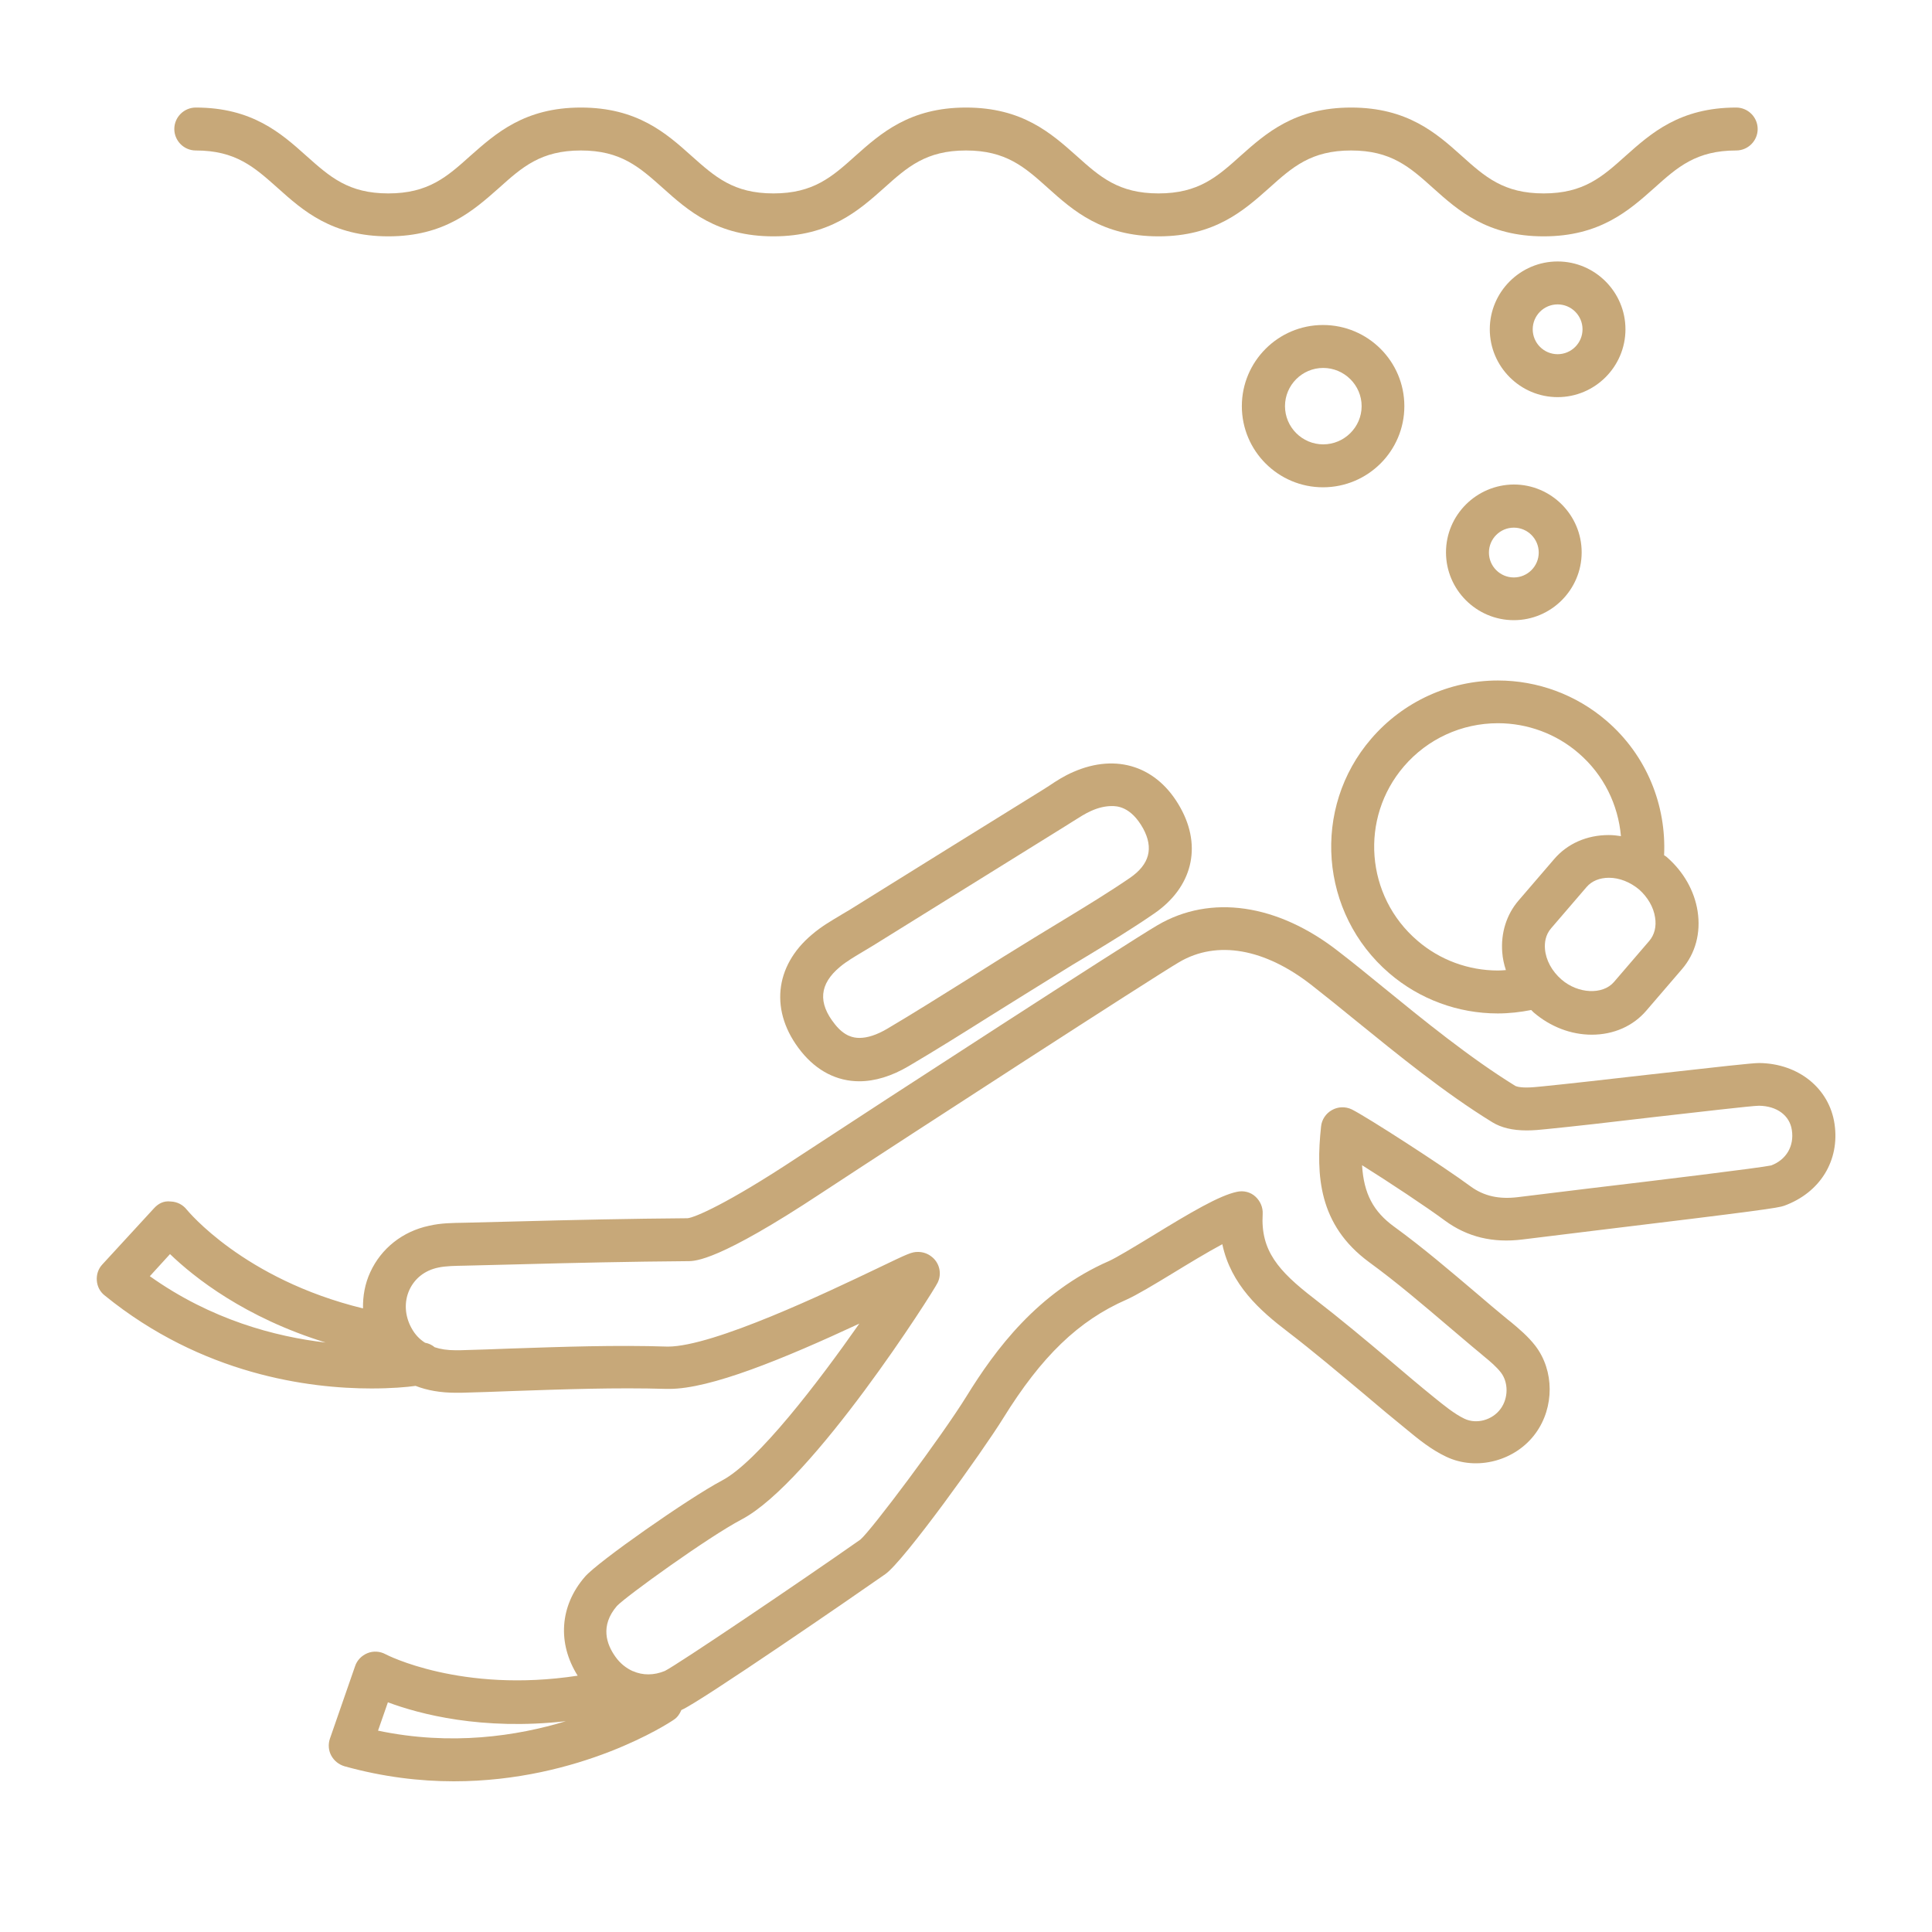 <?xml version="1.0" encoding="utf-8"?>
<!-- Generator: Adobe Illustrator 16.0.0, SVG Export Plug-In . SVG Version: 6.00 Build 0)  -->
<!DOCTYPE svg PUBLIC "-//W3C//DTD SVG 1.1//EN" "http://www.w3.org/Graphics/SVG/1.1/DTD/svg11.dtd">
<svg version="1.1" id="Layer_18" xmlns="http://www.w3.org/2000/svg" xmlns:xlink="http://www.w3.org/1999/xlink" x="0px" y="0px"
	 width="90px" height="90px" viewBox="0 0 90 90" style="enable-background:new 0 0 90 90;" xml:space="preserve">
<style type="text/css">
<![CDATA[
	.st0{fill-rule:evenodd;clip-rule:evenodd;fill:none;stroke:#C7A879;stroke-width:2;stroke-linecap:round;stroke-miterlimit:10;}
	.st1{fill:#C7A879;stroke:#C7A879;stroke-width:2;stroke-linecap:round;stroke-miterlimit:10;}
	.st2{fill:none;stroke:#C7A879;stroke-width:2;stroke-linecap:round;stroke-linejoin:round;stroke-dasharray:0,5.976,0,5.976;}
	
		.st3{fill-rule:evenodd;clip-rule:evenodd;fill:#FFFFFF;stroke:#C7A879;stroke-width:2;stroke-linecap:round;stroke-linejoin:round;stroke-miterlimit:10;}
	
		.st4{fill:none;stroke:#C7A879;stroke-width:2;stroke-linecap:round;stroke-linejoin:round;stroke-miterlimit:10;stroke-dasharray:0,5.243,0,5.243;}
	.st5{fill:#FFFFFF;stroke:#C7A879;stroke-width:2;stroke-miterlimit:10;}
	.st6{fill:none;stroke:#C7A879;stroke-width:2;stroke-linecap:round;stroke-linejoin:round;stroke-dasharray:0,7.883,0,7.883;}
	.st7{fill:none;stroke:#C7A879;stroke-width:2;stroke-linecap:round;stroke-linejoin:round;stroke-dasharray:0,7.056,0,7.056;}
	.st8{fill-rule:evenodd;clip-rule:evenodd;fill:none;stroke:#00AEEF;stroke-miterlimit:10;}
	.st9{fill:#1E2223;stroke:#C7A879;stroke-width:2;stroke-linejoin:round;stroke-miterlimit:10;}
	.st10{fill:none;stroke:#C7A879;stroke-width:2;stroke-linecap:round;stroke-linejoin:round;stroke-dasharray:0,6.503,0,6.503;}
	.st11{fill:#1E2223;}
	.st12{fill:#1E2223;stroke:#C7A879;stroke-width:2;stroke-miterlimit:10;}
	.st13{fill:none;stroke:#C7A879;stroke-width:2;stroke-linecap:round;stroke-linejoin:round;stroke-dasharray:0,5.72,0,5.72;}
	.st14{fill:none;stroke:#C7A879;stroke-width:1.832;stroke-linecap:round;stroke-linejoin:round;stroke-miterlimit:10;}
	.st15{fill:none;stroke:#C7A879;stroke-width:4;stroke-miterlimit:10;}
	
		.st16{fill:none;stroke:#C7A879;stroke-width:2;stroke-linecap:round;stroke-linejoin:round;stroke-miterlimit:10;stroke-dasharray:1,3,1,3;}
	.st17{fill:none;stroke:#C7A879;stroke-width:2;stroke-linecap:round;stroke-linejoin:round;}
	.st18{fill:none;stroke:#C7A879;stroke-width:2;stroke-linecap:round;stroke-linejoin:round;stroke-dasharray:0,6.276,0,6.276;}
	.st19{fill:#C7A879;stroke:#1E2223;stroke-width:0.5;stroke-miterlimit:10;}
	
		.st20{fill:none;stroke:#C7A879;stroke-width:2;stroke-linecap:round;stroke-linejoin:round;stroke-miterlimit:10;stroke-dasharray:1,6,1,6;}
	.st21{fill:none;stroke:#ED1C24;stroke-width:2;stroke-miterlimit:10;}
	.st22{fill:none;stroke:#C7A879;stroke-width:2.359;stroke-linecap:round;stroke-linejoin:round;stroke-miterlimit:10;}
	.st23{fill:none;stroke:#C7A879;stroke-width:2;stroke-linecap:round;stroke-linejoin:round;stroke-dasharray:0,7.056;}
	.st24{fill-rule:evenodd;clip-rule:evenodd;fill:none;stroke:#ED1C24;stroke-width:2;stroke-miterlimit:10;}
	
		.st25{fill:none;stroke:#C7A879;stroke-width:2;stroke-linecap:round;stroke-linejoin:round;stroke-miterlimit:10;stroke-dasharray:0,6,0,6;}
	.st26{fill:none;stroke:#C7A879;stroke-width:2;stroke-linecap:round;stroke-miterlimit:10;}
	.st27{fill:#C7A879;}
	
		.st28{fill-rule:evenodd;clip-rule:evenodd;fill:none;stroke:#ED1C24;stroke-width:2;stroke-linecap:round;stroke-linejoin:round;stroke-miterlimit:10;}
	.st29{fill:#C8A979;}
	.st30{fill-rule:evenodd;clip-rule:evenodd;}
	
		.st31{fill-rule:evenodd;clip-rule:evenodd;fill:#1E2223;stroke:#C7A879;stroke-width:2;stroke-linecap:round;stroke-linejoin:round;stroke-miterlimit:10;}
	.st32{fill:#FFFFFF;}
	.st33{fill:none;}
	
		.st34{fill-rule:evenodd;clip-rule:evenodd;fill:none;stroke:#C7A879;stroke-width:2;stroke-linecap:round;stroke-linejoin:round;stroke-miterlimit:10;}
	.st35{fill:none;stroke:#C7A879;stroke-width:2;stroke-linejoin:round;stroke-miterlimit:10;}
	.st36{fill:none;stroke:#C7A879;stroke-width:2;stroke-linecap:round;stroke-linejoin:round;stroke-dasharray:0,5.976;}
	.st37{fill:none;stroke:#C7A879;stroke-width:2;stroke-linecap:round;stroke-linejoin:round;stroke-dasharray:0,7.883,0,7.883;}
	
		.st38{fill:none;stroke:#C7A879;stroke-width:2;stroke-linecap:round;stroke-linejoin:round;stroke-miterlimit:10;stroke-dasharray:0.825,4.949,0.825,4.949;}
	.st39{fill:none;stroke:#C7A879;stroke-width:2;stroke-linecap:round;stroke-linejoin:round;stroke-miterlimit:10;}
	.st40{fill:#FFFFFF;stroke:#C7A879;stroke-width:2;stroke-linecap:round;stroke-linejoin:round;stroke-miterlimit:10;}
	.st41{fill:none;stroke:#000000;stroke-width:2;stroke-miterlimit:10;}
	.st42{fill:none;stroke:#C7A879;stroke-width:2;stroke-miterlimit:10;}
	.st43{fill:#FFFFFF;stroke:#C7A879;stroke-width:2;stroke-linejoin:round;stroke-miterlimit:10;}
	.st44{fill-rule:evenodd;clip-rule:evenodd;fill:#FFFFFF;}
	.st45{fill:none;stroke:#F9ED32;stroke-miterlimit:10;}
	.st46{fill-rule:evenodd;clip-rule:evenodd;fill:none;stroke:#000000;stroke-width:2;stroke-miterlimit:10;}
	.st47{fill-rule:evenodd;clip-rule:evenodd;fill:none;stroke:#C7A879;stroke-width:2;stroke-miterlimit:10;}
	.st48{fill-rule:evenodd;clip-rule:evenodd;fill:#FFFFFF;stroke:#C7A879;stroke-width:2;stroke-miterlimit:10;}
	.st49{fill-rule:evenodd;clip-rule:evenodd;fill:#1E2223;stroke:#C7A879;stroke-width:2;stroke-miterlimit:10;}
	.st50{stroke:#C7A879;stroke-width:2;stroke-miterlimit:10;}
	.st51{fill:none;stroke:#00AEEF;stroke-miterlimit:10;}
	.st52{fill:none;stroke:#C7A879;stroke-miterlimit:10;}
]]>
</style>
<g>
	<path class="st27" d="M9.12,7.01c1.86,0,2.72,0.77,3.82,1.75c1.18,1.06,2.53,2.25,5.15,2.25c2.62,0,3.96-1.2,5.15-2.25
		c1.09-0.98,1.96-1.75,3.82-1.75s2.72,0.77,3.82,1.75c1.18,1.06,2.53,2.25,5.15,2.25c2.62,0,3.97-1.2,5.15-2.25
		c1.09-0.98,1.96-1.75,3.82-1.75c1.86,0,2.73,0.77,3.82,1.75c1.18,1.06,2.53,2.25,5.15,2.25c2.62,0,3.97-1.2,5.15-2.25
		c1.09-0.98,1.96-1.75,3.82-1.75c1.86,0,2.73,0.77,3.82,1.75c1.18,1.06,2.53,2.25,5.15,2.25s3.97-1.2,5.15-2.25
		c1.09-0.98,1.96-1.75,3.82-1.75c0.55,0,1-0.45,1-1s-0.45-1-1-1c-2.63,0-3.97,1.2-5.15,2.25c-1.09,0.98-1.96,1.75-3.82,1.75
		c-1.86,0-2.73-0.77-3.82-1.75c-1.18-1.06-2.53-2.25-5.15-2.25c-2.62,0-3.97,1.2-5.15,2.25c-1.09,0.98-1.96,1.75-3.82,1.75
		s-2.73-0.77-3.82-1.75c-1.19-1.06-2.53-2.25-5.15-2.25c-2.62,0-3.97,1.2-5.15,2.25c-1.09,0.98-1.96,1.75-3.82,1.75
		c-1.86,0-2.72-0.77-3.82-1.75c-1.18-1.06-2.53-2.25-5.15-2.25s-3.96,1.2-5.15,2.25c-1.09,0.98-1.96,1.75-3.82,1.75
		c-1.86,0-2.72-0.77-3.82-1.75c-1.18-1.06-2.53-2.25-5.15-2.25c-0.55,0-1,0.45-1,1S8.57,7.01,9.12,7.01z"/>
	<path class="st27" d="M67.36,25.73c0,1.74,1.42,3.16,3.16,3.16c1.74,0,3.16-1.42,3.16-3.16s-1.42-3.16-3.16-3.16
		C68.78,22.58,67.36,23.99,67.36,25.73z M70.52,24.58c0.64,0,1.16,0.52,1.16,1.16s-0.52,1.16-1.16,1.16c-0.64,0-1.16-0.52-1.16-1.16
		S69.88,24.58,70.52,24.58z"/>
	<path class="st27" d="M65.42,18.92c0-2.09-1.7-3.78-3.79-3.78c-2.09,0-3.78,1.7-3.78,3.78c0,2.09,1.7,3.78,3.78,3.78
		C63.72,22.7,65.42,21.01,65.42,18.92z M61.64,20.7c-0.98,0-1.78-0.8-1.78-1.78s0.8-1.78,1.78-1.78c0.98,0,1.79,0.8,1.79,1.78
		S62.62,20.7,61.64,20.7z"/>
	<path class="st27" d="M75.72,15.34c0-1.74-1.42-3.16-3.16-3.16c-1.74,0-3.16,1.42-3.16,3.16s1.42,3.16,3.16,3.16
		C74.3,18.5,75.72,17.08,75.72,15.34z M71.4,15.34c0-0.64,0.52-1.16,1.16-1.16c0.64,0,1.16,0.52,1.16,1.16s-0.52,1.16-1.16,1.16
		C71.92,16.5,71.4,15.98,71.4,15.34z"/>
	<path class="st27" d="M85.46,52.36c-0.24-1.65-1.67-2.82-3.51-2.84c-0.34,0-1.83,0.17-5.14,0.54c-1.84,0.21-3.76,0.43-4.98,0.55
		c-0.22,0.02-0.47,0.05-0.71,0.05c-0.4,0-0.53-0.07-0.54-0.08c-2.12-1.31-4.27-3.06-6.17-4.61c-0.72-0.59-1.41-1.15-2.06-1.65
		c-2.84-2.22-5.96-2.67-8.43-1.22c-1.42,0.83-12.65,8.11-16.76,10.81c-3.31,2.19-4.81,2.81-5.13,2.84
		c-2.67,0.02-5.39,0.08-8.01,0.15l-2.4,0.06c-0.53,0.01-1.07,0.01-1.63,0.14c-1.23,0.26-2.23,1.05-2.74,2.16
		c-0.25,0.54-0.35,1.11-0.34,1.69c-5.58-1.36-8.18-4.57-8.21-4.6c-0.18-0.23-0.45-0.37-0.75-0.38c-0.33-0.04-0.58,0.1-0.78,0.32
		L4.77,58.9c-0.19,0.2-0.28,0.47-0.26,0.75c0.02,0.28,0.15,0.53,0.37,0.7c4.54,3.69,9.51,4.33,12.42,4.33
		c0.92,0,1.63-0.06,2.06-0.12c0.54,0.21,1.16,0.32,1.88,0.32l0.24,0c0.8-0.02,1.6-0.05,2.4-0.08c2.36-0.08,4.79-0.17,7.17-0.1
		c0.01,0,0.12,0,0.13,0c1.91,0,5.28-1.38,8.85-3.04c-1.89,2.7-4.74,6.44-6.4,7.31c-1.55,0.82-5.79,3.79-6.38,4.48
		c-1.18,1.36-1.29,3.1-0.34,4.61c-5.42,0.83-8.92-0.98-8.95-1c-0.26-0.14-0.57-0.16-0.84-0.05c-0.27,0.11-0.49,0.33-0.58,0.61
		l-1.17,3.37c-0.09,0.26-0.07,0.55,0.06,0.79c0.13,0.24,0.35,0.42,0.62,0.5c1.8,0.5,3.51,0.7,5.09,0.7c5.89,0,10.04-2.72,10.25-2.87
		c0.17-0.11,0.28-0.28,0.35-0.45c0,0,0.01,0,0.02-0.01c0.83-0.35,8.07-5.33,9.48-6.32c0.87-0.61,4.53-5.71,5.49-7.26
		c1.79-2.89,3.51-4.55,5.75-5.53c0.47-0.21,1.27-0.69,2.19-1.25c0.64-0.39,1.54-0.94,2.27-1.33c0.4,1.89,1.75,3.09,3.05,4.08
		c1.2,0.92,2.38,1.92,3.53,2.88c0.67,0.57,1.35,1.14,2.03,1.69c0.52,0.43,1.12,0.92,1.82,1.25c1.43,0.68,3.24,0.19,4.17-1.1
		c0.87-1.2,0.87-2.91-0.02-4.07c-0.34-0.44-0.76-0.79-1.13-1.1l-0.14-0.11c-0.49-0.4-0.97-0.81-1.45-1.22
		c-1.24-1.05-2.51-2.14-3.86-3.12c-0.96-0.7-1.41-1.53-1.49-2.86c1.26,0.79,3.01,1.95,3.86,2.58c1.05,0.77,2.24,1.05,3.61,0.88
		l3.26-0.4c7.86-0.95,8.65-1.07,8.93-1.17C84.79,55.56,85.71,54.06,85.46,52.36z M6.98,59.45l0.94-1.03
		c1.13,1.09,3.49,2.96,7.25,4.12C12.83,62.27,9.83,61.48,6.98,59.45z M17.61,80.62l0.46-1.32c1.47,0.55,4.38,1.32,8.29,0.88
		C24.09,80.87,21.03,81.34,17.61,80.62z M82.51,54.29c-0.49,0.11-5.34,0.7-8.55,1.08l-3.27,0.4c-0.84,0.1-1.55-0.04-2.18-0.5
		c-1.27-0.94-4.85-3.25-5.54-3.59c-0.29-0.14-0.64-0.13-0.92,0.03c-0.29,0.16-0.48,0.45-0.51,0.77c-0.24,2.25-0.13,4.57,2.23,6.31
		c1.29,0.94,2.53,2,3.74,3.03c0.49,0.41,0.97,0.83,1.46,1.23l0.14,0.12c0.32,0.26,0.61,0.51,0.81,0.77
		c0.35,0.46,0.35,1.18-0.01,1.68c-0.38,0.53-1.12,0.74-1.69,0.47c-0.48-0.23-0.95-0.62-1.41-0.99c-0.68-0.55-1.34-1.11-2.01-1.68
		c-1.16-0.98-2.37-1.99-3.6-2.94c-1.66-1.28-2.48-2.23-2.38-3.92c0.02-0.31-0.11-0.61-0.34-0.82s-0.55-0.29-0.86-0.22
		c-0.81,0.17-2.11,0.93-4,2.09c-0.79,0.48-1.6,0.97-1.95,1.13c-3.34,1.46-5.31,4.14-6.65,6.31c-1.17,1.89-4.43,6.24-4.94,6.67
		c-2.82,1.98-8.51,5.82-9.11,6.12c-0.51,0.21-1.03,0.21-1.48,0.01c0,0-0.01,0-0.01,0c-0.31-0.14-0.59-0.36-0.81-0.67
		c-0.41-0.57-0.73-1.44,0.07-2.37c0.43-0.45,4.25-3.21,5.81-4.03c3.3-1.74,8.94-10.62,9.13-11.03c0.21-0.43,0.08-0.95-0.31-1.23
		c-0.17-0.13-0.39-0.2-0.6-0.2c-0.31,0-0.43,0.06-1.91,0.77c-2.28,1.09-7.62,3.64-9.75,3.64h0c-2.44-0.08-4.92,0.01-7.31,0.09
		c-0.8,0.03-1.59,0.06-2.39,0.08l-0.18,0c-0.4,0-0.71-0.05-0.98-0.14c-0.13-0.11-0.28-0.18-0.45-0.21
		c-0.25-0.16-0.46-0.37-0.63-0.68c-0.32-0.58-0.35-1.23-0.1-1.78c0.25-0.54,0.72-0.91,1.34-1.04c0.37-0.08,0.79-0.08,1.24-0.09
		l2.42-0.06c2.61-0.07,5.32-0.13,7.97-0.15c0.36,0,1.44-0.01,6.22-3.17c4.43-2.91,15.38-10,16.67-10.76c1.77-1.04,4-0.63,6.18,1.08
		c0.64,0.5,1.32,1.05,2.03,1.63c1.95,1.58,4.15,3.38,6.38,4.75c0.41,0.25,0.93,0.38,1.6,0.38c0.31,0,0.63-0.03,0.91-0.06
		c1.22-0.12,3.16-0.34,5-0.56c2.04-0.23,4.59-0.53,4.91-0.53c0.83,0.01,1.43,0.45,1.53,1.13C83.59,53.4,83.2,54.03,82.51,54.29z"/>
	<path class="st27" d="M50,35.96c-0.42,0.18-0.78,0.41-1.12,0.64l-0.33,0.21c-2.98,1.85-5.97,3.7-8.95,5.56l-0.42,0.25
		c-0.45,0.27-0.92,0.54-1.35,0.91c-1.77,1.48-1.98,3.62-0.51,5.45c0.73,0.91,1.67,1.39,2.71,1.39c0.73,0,1.51-0.24,2.29-0.7
		c1.29-0.76,2.55-1.55,3.82-2.35c0.54-0.34,1.08-0.67,1.62-1.01l1.5-0.93c0.45-0.28,0.9-0.56,1.36-0.83
		c1.04-0.63,2.11-1.28,3.14-1.99c1.77-1.21,2.25-3.1,1.23-4.93C53.93,35.71,52.03,35.07,50,35.96z M52.63,40.9
		c-0.98,0.67-2.03,1.31-3.05,1.93c-0.46,0.28-0.92,0.56-1.38,0.84l-1.49,0.92c-0.54,0.34-1.08,0.68-1.62,1.02
		c-1.25,0.78-2.5,1.57-3.77,2.32c-0.48,0.28-0.91,0.42-1.28,0.42c-0.28,0-0.7-0.07-1.15-0.64c-0.8-1-0.72-1.87,0.24-2.67
		c0.31-0.26,0.69-0.48,1.09-0.72l0.45-0.27c2.98-1.85,5.97-3.71,8.95-5.56l0.35-0.22c0.3-0.19,0.58-0.37,0.85-0.49
		c0.35-0.16,0.68-0.23,0.97-0.23c0.22,0,0.88,0,1.46,1.04C53.75,39.51,53.55,40.27,52.63,40.9z"/>
	<path class="st27" d="M64.72,45.34c1.41,1.21,3.2,1.87,5.05,1.87c0.53,0,1.05-0.06,1.56-0.16c0.04,0.03,0.07,0.08,0.11,0.11
		c0.78,0.67,1.74,1.04,2.71,1.04c1.02,0,1.93-0.4,2.55-1.13l1.65-1.92c0.63-0.73,0.89-1.69,0.73-2.71
		c-0.15-0.95-0.66-1.84-1.43-2.51c-0.04-0.04-0.09-0.06-0.13-0.09c0.11-2.31-0.8-4.65-2.69-6.27c-1.41-1.21-3.2-1.87-5.05-1.87
		c-2.27,0-4.42,0.99-5.9,2.71C61.09,37.64,61.47,42.55,64.72,45.34z M77.1,42.74c0.07,0.42-0.03,0.81-0.27,1.09l-1.65,1.92
		c-0.52,0.6-1.67,0.55-2.44-0.12c-0.45-0.39-0.73-0.91-0.77-1.43c-0.02-0.26,0.01-0.64,0.29-0.96l1.65-1.92
		c0.24-0.28,0.61-0.43,1.04-0.43c0.49,0,0.99,0.2,1.41,0.55C76.76,41.8,77.03,42.26,77.1,42.74z M65.4,35.7
		c1.1-1.28,2.69-2.01,4.38-2.01c1.37,0,2.71,0.49,3.75,1.39c1.19,1.02,1.85,2.42,1.98,3.87c-0.19-0.03-0.38-0.05-0.57-0.05
		c-1.02,0-1.93,0.4-2.55,1.13l-1.65,1.92c-0.56,0.65-0.83,1.51-0.76,2.41c0.02,0.28,0.08,0.56,0.17,0.83
		c-0.12,0.01-0.25,0.02-0.37,0.02c-1.37,0-2.71-0.49-3.75-1.39C63.61,41.75,63.33,38.11,65.4,35.7z"/>
</g>
</svg>
